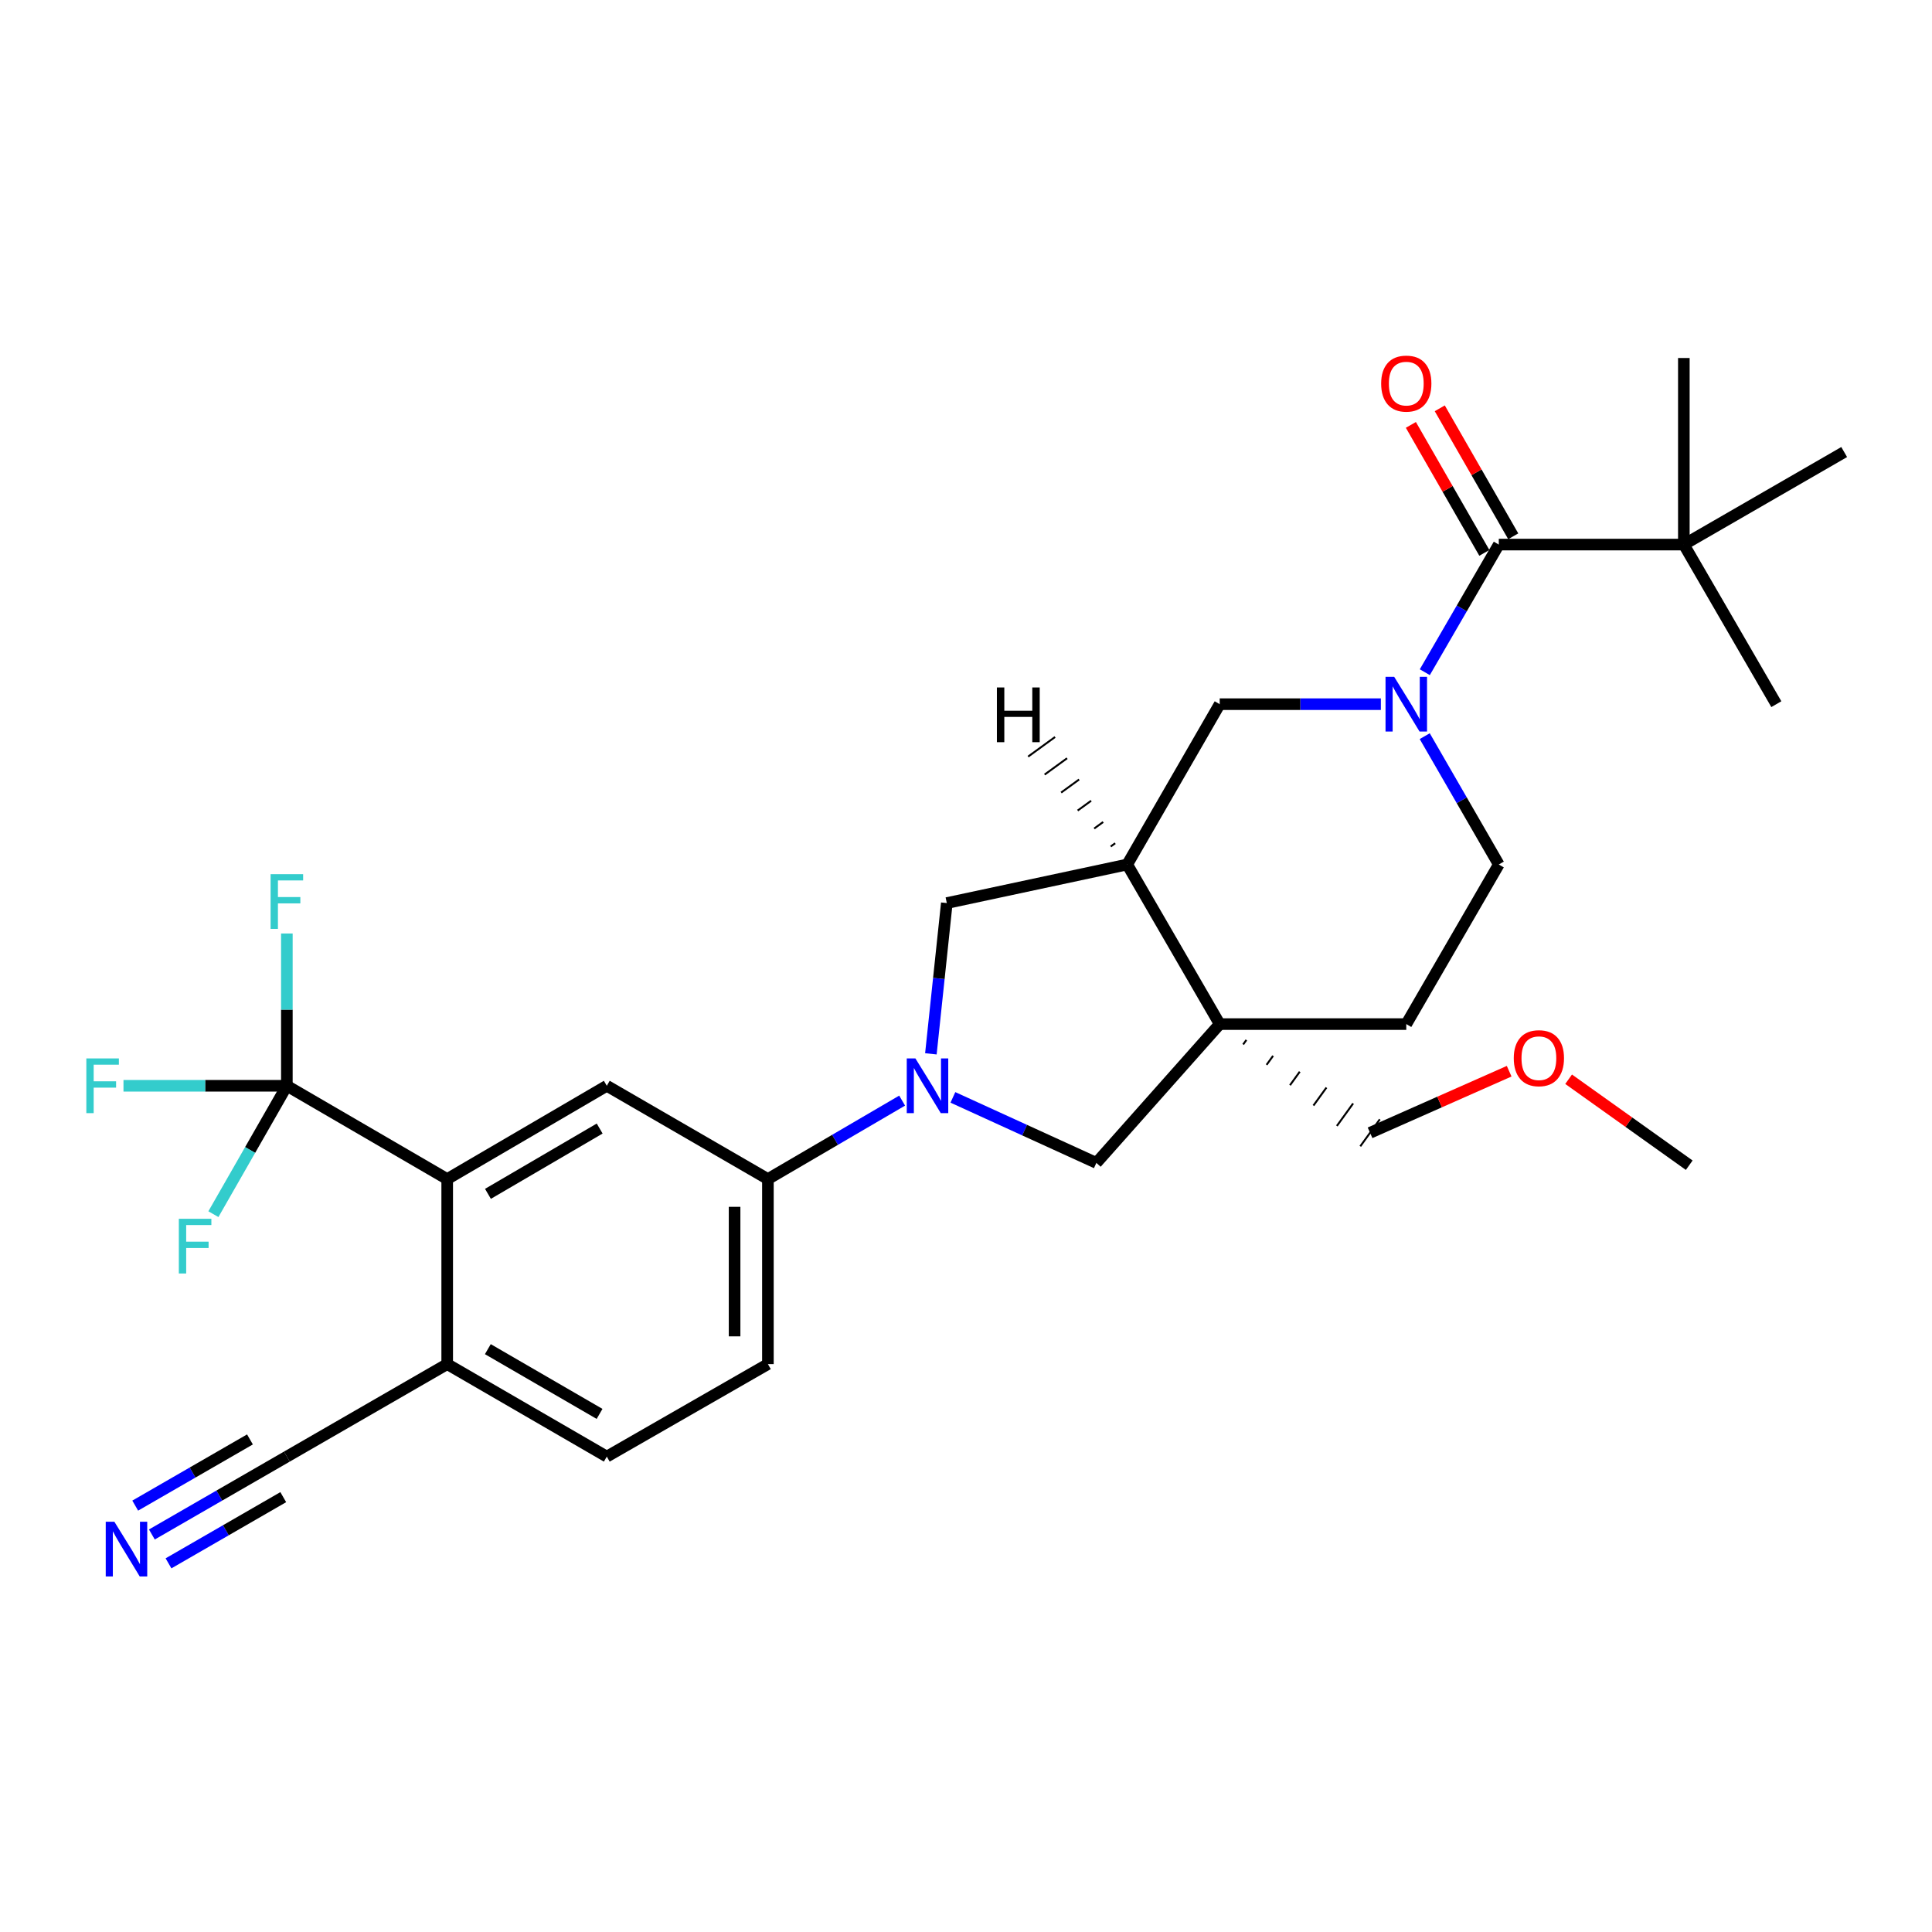<?xml version='1.0' encoding='iso-8859-1'?>
<svg version='1.1' baseProfile='full'
              xmlns='http://www.w3.org/2000/svg'
                      xmlns:rdkit='http://www.rdkit.org/xml'
                      xmlns:xlink='http://www.w3.org/1999/xlink'
                  xml:space='preserve'
width='1000px' height='1000px' viewBox='0 0 1000 1000'>
<!-- END OF HEADER -->
<rect style='opacity:1.0;fill:#FFFFFF;stroke:none' width='1000' height='1000' x='0' y='0'> </rect>
<path class='bond-2' d='M 737.48,347.932 L 756.627,314.902' style='fill:none;fill-rule:evenodd;stroke:#0000FF;stroke-width:6px;stroke-linecap:butt;stroke-linejoin:miter;stroke-opacity:1' />
<path class='bond-2' d='M 756.627,314.902 L 775.774,281.872' style='fill:none;fill-rule:evenodd;stroke:#000000;stroke-width:6px;stroke-linecap:butt;stroke-linejoin:miter;stroke-opacity:1' />
<path class='bond-9' d='M 714.734,364.479 L 673.028,364.479' style='fill:none;fill-rule:evenodd;stroke:#0000FF;stroke-width:6px;stroke-linecap:butt;stroke-linejoin:miter;stroke-opacity:1' />
<path class='bond-9' d='M 673.028,364.479 L 631.321,364.479' style='fill:none;fill-rule:evenodd;stroke:#000000;stroke-width:6px;stroke-linecap:butt;stroke-linejoin:miter;stroke-opacity:1' />
<path class='bond-15' d='M 737.441,381.035 L 756.608,414.247' style='fill:none;fill-rule:evenodd;stroke:#0000FF;stroke-width:6px;stroke-linecap:butt;stroke-linejoin:miter;stroke-opacity:1' />
<path class='bond-15' d='M 756.608,414.247 L 775.774,447.46' style='fill:none;fill-rule:evenodd;stroke:#000000;stroke-width:6px;stroke-linecap:butt;stroke-linejoin:miter;stroke-opacity:1' />
<path class='bond-0' d='M 481.823,545.464 L 485.946,506.445' style='fill:none;fill-rule:evenodd;stroke:#0000FF;stroke-width:6px;stroke-linecap:butt;stroke-linejoin:miter;stroke-opacity:1' />
<path class='bond-0' d='M 485.946,506.445 L 490.069,467.427' style='fill:none;fill-rule:evenodd;stroke:#000000;stroke-width:6px;stroke-linecap:butt;stroke-linejoin:miter;stroke-opacity:1' />
<path class='bond-7' d='M 466.944,569.677 L 432.206,589.983' style='fill:none;fill-rule:evenodd;stroke:#0000FF;stroke-width:6px;stroke-linecap:butt;stroke-linejoin:miter;stroke-opacity:1' />
<path class='bond-7' d='M 432.206,589.983 L 397.468,610.289' style='fill:none;fill-rule:evenodd;stroke:#000000;stroke-width:6px;stroke-linecap:butt;stroke-linejoin:miter;stroke-opacity:1' />
<path class='bond-30' d='M 493.218,568.003 L 530.346,584.959' style='fill:none;fill-rule:evenodd;stroke:#0000FF;stroke-width:6px;stroke-linecap:butt;stroke-linejoin:miter;stroke-opacity:1' />
<path class='bond-30' d='M 530.346,584.959 L 567.474,601.915' style='fill:none;fill-rule:evenodd;stroke:#000000;stroke-width:6px;stroke-linecap:butt;stroke-linejoin:miter;stroke-opacity:1' />
<path class='bond-1' d='M 631.321,530.068 L 727.888,530.068' style='fill:none;fill-rule:evenodd;stroke:#000000;stroke-width:6px;stroke-linecap:butt;stroke-linejoin:miter;stroke-opacity:1' />
<path class='bond-6' d='M 631.321,530.068 L 567.474,601.915' style='fill:none;fill-rule:evenodd;stroke:#000000;stroke-width:6px;stroke-linecap:butt;stroke-linejoin:miter;stroke-opacity:1' />
<path class='bond-23' d='M 643.449,540.61 L 645.133,538.281' style='fill:none;fill-rule:evenodd;stroke:#000000;stroke-width:1.0px;stroke-linecap:butt;stroke-linejoin:miter;stroke-opacity:1' />
<path class='bond-23' d='M 655.576,551.153 L 658.944,546.495' style='fill:none;fill-rule:evenodd;stroke:#000000;stroke-width:1.0px;stroke-linecap:butt;stroke-linejoin:miter;stroke-opacity:1' />
<path class='bond-23' d='M 667.703,561.696 L 672.756,554.708' style='fill:none;fill-rule:evenodd;stroke:#000000;stroke-width:1.0px;stroke-linecap:butt;stroke-linejoin:miter;stroke-opacity:1' />
<path class='bond-23' d='M 679.831,572.239 L 686.568,562.922' style='fill:none;fill-rule:evenodd;stroke:#000000;stroke-width:1.0px;stroke-linecap:butt;stroke-linejoin:miter;stroke-opacity:1' />
<path class='bond-23' d='M 691.958,582.782 L 700.379,571.136' style='fill:none;fill-rule:evenodd;stroke:#000000;stroke-width:1.0px;stroke-linecap:butt;stroke-linejoin:miter;stroke-opacity:1' />
<path class='bond-23' d='M 704.085,593.324 L 714.191,579.349' style='fill:none;fill-rule:evenodd;stroke:#000000;stroke-width:1.0px;stroke-linecap:butt;stroke-linejoin:miter;stroke-opacity:1' />
<path class='bond-29' d='M 631.321,530.068 L 583.445,447.46' style='fill:none;fill-rule:evenodd;stroke:#000000;stroke-width:6px;stroke-linecap:butt;stroke-linejoin:miter;stroke-opacity:1' />
<path class='bond-13' d='M 775.774,281.872 L 871.555,281.872' style='fill:none;fill-rule:evenodd;stroke:#000000;stroke-width:6px;stroke-linecap:butt;stroke-linejoin:miter;stroke-opacity:1' />
<path class='bond-17' d='M 783.252,277.579 L 764.236,244.46' style='fill:none;fill-rule:evenodd;stroke:#000000;stroke-width:6px;stroke-linecap:butt;stroke-linejoin:miter;stroke-opacity:1' />
<path class='bond-17' d='M 764.236,244.46 L 745.221,211.34' style='fill:none;fill-rule:evenodd;stroke:#FF0000;stroke-width:6px;stroke-linecap:butt;stroke-linejoin:miter;stroke-opacity:1' />
<path class='bond-17' d='M 768.296,286.166 L 749.28,253.047' style='fill:none;fill-rule:evenodd;stroke:#000000;stroke-width:6px;stroke-linecap:butt;stroke-linejoin:miter;stroke-opacity:1' />
<path class='bond-17' d='M 749.28,253.047 L 730.265,219.927' style='fill:none;fill-rule:evenodd;stroke:#FF0000;stroke-width:6px;stroke-linecap:butt;stroke-linejoin:miter;stroke-opacity:1' />
<path class='bond-3' d='M 148.478,562.001 L 231.468,610.289' style='fill:none;fill-rule:evenodd;stroke:#000000;stroke-width:6px;stroke-linecap:butt;stroke-linejoin:miter;stroke-opacity:1' />
<path class='bond-20' d='M 148.478,562.001 L 106.195,562.001' style='fill:none;fill-rule:evenodd;stroke:#000000;stroke-width:6px;stroke-linecap:butt;stroke-linejoin:miter;stroke-opacity:1' />
<path class='bond-20' d='M 106.195,562.001 L 63.913,562.001' style='fill:none;fill-rule:evenodd;stroke:#33CCCC;stroke-width:6px;stroke-linecap:butt;stroke-linejoin:miter;stroke-opacity:1' />
<path class='bond-21' d='M 148.478,562.001 L 129.466,595.226' style='fill:none;fill-rule:evenodd;stroke:#000000;stroke-width:6px;stroke-linecap:butt;stroke-linejoin:miter;stroke-opacity:1' />
<path class='bond-21' d='M 129.466,595.226 L 110.455,628.451' style='fill:none;fill-rule:evenodd;stroke:#33CCCC;stroke-width:6px;stroke-linecap:butt;stroke-linejoin:miter;stroke-opacity:1' />
<path class='bond-22' d='M 148.478,562.001 L 148.478,522.589' style='fill:none;fill-rule:evenodd;stroke:#000000;stroke-width:6px;stroke-linecap:butt;stroke-linejoin:miter;stroke-opacity:1' />
<path class='bond-22' d='M 148.478,522.589 L 148.478,483.176' style='fill:none;fill-rule:evenodd;stroke:#33CCCC;stroke-width:6px;stroke-linecap:butt;stroke-linejoin:miter;stroke-opacity:1' />
<path class='bond-4' d='M 583.445,447.46 L 631.321,364.479' style='fill:none;fill-rule:evenodd;stroke:#000000;stroke-width:6px;stroke-linecap:butt;stroke-linejoin:miter;stroke-opacity:1' />
<path class='bond-10' d='M 583.445,447.46 L 490.069,467.427' style='fill:none;fill-rule:evenodd;stroke:#000000;stroke-width:6px;stroke-linecap:butt;stroke-linejoin:miter;stroke-opacity:1' />
<path class='bond-32' d='M 577.219,436.462 L 574.895,438.154' style='fill:none;fill-rule:evenodd;stroke:#000000;stroke-width:1.0px;stroke-linecap:butt;stroke-linejoin:miter;stroke-opacity:1' />
<path class='bond-32' d='M 570.993,425.465 L 566.345,428.847' style='fill:none;fill-rule:evenodd;stroke:#000000;stroke-width:1.0px;stroke-linecap:butt;stroke-linejoin:miter;stroke-opacity:1' />
<path class='bond-32' d='M 564.768,414.467 L 557.795,419.54' style='fill:none;fill-rule:evenodd;stroke:#000000;stroke-width:1.0px;stroke-linecap:butt;stroke-linejoin:miter;stroke-opacity:1' />
<path class='bond-32' d='M 558.542,403.469 L 549.245,410.234' style='fill:none;fill-rule:evenodd;stroke:#000000;stroke-width:1.0px;stroke-linecap:butt;stroke-linejoin:miter;stroke-opacity:1' />
<path class='bond-32' d='M 552.316,392.471 L 540.696,400.927' style='fill:none;fill-rule:evenodd;stroke:#000000;stroke-width:1.0px;stroke-linecap:butt;stroke-linejoin:miter;stroke-opacity:1' />
<path class='bond-32' d='M 546.09,381.473 L 532.146,391.62' style='fill:none;fill-rule:evenodd;stroke:#000000;stroke-width:1.0px;stroke-linecap:butt;stroke-linejoin:miter;stroke-opacity:1' />
<path class='bond-5' d='M 231.468,610.289 L 314.076,562.001' style='fill:none;fill-rule:evenodd;stroke:#000000;stroke-width:6px;stroke-linecap:butt;stroke-linejoin:miter;stroke-opacity:1' />
<path class='bond-5' d='M 252.563,617.935 L 310.388,584.133' style='fill:none;fill-rule:evenodd;stroke:#000000;stroke-width:6px;stroke-linecap:butt;stroke-linejoin:miter;stroke-opacity:1' />
<path class='bond-31' d='M 231.468,610.289 L 231.468,706.061' style='fill:none;fill-rule:evenodd;stroke:#000000;stroke-width:6px;stroke-linecap:butt;stroke-linejoin:miter;stroke-opacity:1' />
<path class='bond-8' d='M 397.468,610.289 L 314.076,562.001' style='fill:none;fill-rule:evenodd;stroke:#000000;stroke-width:6px;stroke-linecap:butt;stroke-linejoin:miter;stroke-opacity:1' />
<path class='bond-18' d='M 397.468,610.289 L 397.468,706.061' style='fill:none;fill-rule:evenodd;stroke:#000000;stroke-width:6px;stroke-linecap:butt;stroke-linejoin:miter;stroke-opacity:1' />
<path class='bond-18' d='M 380.223,624.655 L 380.223,691.695' style='fill:none;fill-rule:evenodd;stroke:#000000;stroke-width:6px;stroke-linecap:butt;stroke-linejoin:miter;stroke-opacity:1' />
<path class='bond-11' d='M 78.604,794.245 L 113.541,774.091' style='fill:none;fill-rule:evenodd;stroke:#0000FF;stroke-width:6px;stroke-linecap:butt;stroke-linejoin:miter;stroke-opacity:1' />
<path class='bond-11' d='M 113.541,774.091 L 148.478,753.937' style='fill:none;fill-rule:evenodd;stroke:#000000;stroke-width:6px;stroke-linecap:butt;stroke-linejoin:miter;stroke-opacity:1' />
<path class='bond-11' d='M 87.221,809.184 L 116.918,792.053' style='fill:none;fill-rule:evenodd;stroke:#0000FF;stroke-width:6px;stroke-linecap:butt;stroke-linejoin:miter;stroke-opacity:1' />
<path class='bond-11' d='M 116.918,792.053 L 146.614,774.922' style='fill:none;fill-rule:evenodd;stroke:#000000;stroke-width:6px;stroke-linecap:butt;stroke-linejoin:miter;stroke-opacity:1' />
<path class='bond-11' d='M 69.986,779.307 L 99.683,762.176' style='fill:none;fill-rule:evenodd;stroke:#0000FF;stroke-width:6px;stroke-linecap:butt;stroke-linejoin:miter;stroke-opacity:1' />
<path class='bond-11' d='M 99.683,762.176 L 129.379,745.045' style='fill:none;fill-rule:evenodd;stroke:#000000;stroke-width:6px;stroke-linecap:butt;stroke-linejoin:miter;stroke-opacity:1' />
<path class='bond-12' d='M 148.478,753.937 L 231.468,706.061' style='fill:none;fill-rule:evenodd;stroke:#000000;stroke-width:6px;stroke-linecap:butt;stroke-linejoin:miter;stroke-opacity:1' />
<path class='bond-25' d='M 871.555,281.872 L 954.545,233.977' style='fill:none;fill-rule:evenodd;stroke:#000000;stroke-width:6px;stroke-linecap:butt;stroke-linejoin:miter;stroke-opacity:1' />
<path class='bond-26' d='M 871.555,281.872 L 871.555,185.305' style='fill:none;fill-rule:evenodd;stroke:#000000;stroke-width:6px;stroke-linecap:butt;stroke-linejoin:miter;stroke-opacity:1' />
<path class='bond-27' d='M 871.555,281.872 L 919.431,364.479' style='fill:none;fill-rule:evenodd;stroke:#000000;stroke-width:6px;stroke-linecap:butt;stroke-linejoin:miter;stroke-opacity:1' />
<path class='bond-14' d='M 231.468,706.061 L 314.076,753.937' style='fill:none;fill-rule:evenodd;stroke:#000000;stroke-width:6px;stroke-linecap:butt;stroke-linejoin:miter;stroke-opacity:1' />
<path class='bond-14' d='M 252.507,698.321 L 310.332,731.835' style='fill:none;fill-rule:evenodd;stroke:#000000;stroke-width:6px;stroke-linecap:butt;stroke-linejoin:miter;stroke-opacity:1' />
<path class='bond-16' d='M 775.774,447.46 L 727.888,530.068' style='fill:none;fill-rule:evenodd;stroke:#000000;stroke-width:6px;stroke-linecap:butt;stroke-linejoin:miter;stroke-opacity:1' />
<path class='bond-19' d='M 397.468,706.061 L 314.076,753.937' style='fill:none;fill-rule:evenodd;stroke:#000000;stroke-width:6px;stroke-linecap:butt;stroke-linejoin:miter;stroke-opacity:1' />
<path class='bond-24' d='M 709.138,586.337 L 745.137,570.395' style='fill:none;fill-rule:evenodd;stroke:#000000;stroke-width:6px;stroke-linecap:butt;stroke-linejoin:miter;stroke-opacity:1' />
<path class='bond-24' d='M 745.137,570.395 L 781.137,554.454' style='fill:none;fill-rule:evenodd;stroke:#FF0000;stroke-width:6px;stroke-linecap:butt;stroke-linejoin:miter;stroke-opacity:1' />
<path class='bond-28' d='M 811.915,558.61 L 843.129,580.861' style='fill:none;fill-rule:evenodd;stroke:#FF0000;stroke-width:6px;stroke-linecap:butt;stroke-linejoin:miter;stroke-opacity:1' />
<path class='bond-28' d='M 843.129,580.861 L 874.343,603.113' style='fill:none;fill-rule:evenodd;stroke:#000000;stroke-width:6px;stroke-linecap:butt;stroke-linejoin:miter;stroke-opacity:1' />
<path  class='atom-0' d='M 721.628 350.319
L 730.908 365.319
Q 731.828 366.799, 733.308 369.479
Q 734.788 372.159, 734.868 372.319
L 734.868 350.319
L 738.628 350.319
L 738.628 378.639
L 734.748 378.639
L 724.788 362.239
Q 723.628 360.319, 722.388 358.119
Q 721.188 355.919, 720.828 355.239
L 720.828 378.639
L 717.148 378.639
L 717.148 350.319
L 721.628 350.319
' fill='#0000FF'/>
<path  class='atom-1' d='M 473.816 547.841
L 483.096 562.841
Q 484.016 564.321, 485.496 567.001
Q 486.976 569.681, 487.056 569.841
L 487.056 547.841
L 490.816 547.841
L 490.816 576.161
L 486.936 576.161
L 476.976 559.761
Q 475.816 557.841, 474.576 555.641
Q 473.376 553.441, 473.016 552.761
L 473.016 576.161
L 469.336 576.161
L 469.336 547.841
L 473.816 547.841
' fill='#0000FF'/>
<path  class='atom-12' d='M 59.208 787.663
L 68.488 802.663
Q 69.408 804.143, 70.888 806.823
Q 72.368 809.503, 72.448 809.663
L 72.448 787.663
L 76.208 787.663
L 76.208 815.983
L 72.328 815.983
L 62.368 799.583
Q 61.208 797.663, 59.968 795.463
Q 58.768 793.263, 58.408 792.583
L 58.408 815.983
L 54.728 815.983
L 54.728 787.663
L 59.208 787.663
' fill='#0000FF'/>
<path  class='atom-18' d='M 714.888 198.55
Q 714.888 191.75, 718.248 187.95
Q 721.608 184.15, 727.888 184.15
Q 734.168 184.15, 737.528 187.95
Q 740.888 191.75, 740.888 198.55
Q 740.888 205.43, 737.488 209.35
Q 734.088 213.23, 727.888 213.23
Q 721.648 213.23, 718.248 209.35
Q 714.888 205.47, 714.888 198.55
M 727.888 210.03
Q 732.208 210.03, 734.528 207.15
Q 736.888 204.23, 736.888 198.55
Q 736.888 192.99, 734.528 190.19
Q 732.208 187.35, 727.888 187.35
Q 723.568 187.35, 721.208 190.15
Q 718.888 192.95, 718.888 198.55
Q 718.888 204.27, 721.208 207.15
Q 723.568 210.03, 727.888 210.03
' fill='#FF0000'/>
<path  class='atom-21' d='M 44.689 547.841
L 61.529 547.841
L 61.529 551.081
L 48.489 551.081
L 48.489 559.681
L 60.089 559.681
L 60.089 562.961
L 48.489 562.961
L 48.489 576.161
L 44.689 576.161
L 44.689 547.841
' fill='#33CCCC'/>
<path  class='atom-22' d='M 92.565 630.841
L 109.405 630.841
L 109.405 634.081
L 96.365 634.081
L 96.365 642.681
L 107.965 642.681
L 107.965 645.961
L 96.365 645.961
L 96.365 659.161
L 92.565 659.161
L 92.565 630.841
' fill='#33CCCC'/>
<path  class='atom-23' d='M 140.058 452.472
L 156.898 452.472
L 156.898 455.712
L 143.858 455.712
L 143.858 464.312
L 155.458 464.312
L 155.458 467.592
L 143.858 467.592
L 143.858 480.792
L 140.058 480.792
L 140.058 452.472
' fill='#33CCCC'/>
<path  class='atom-25' d='M 783.526 547.719
Q 783.526 540.919, 786.886 537.119
Q 790.246 533.319, 796.526 533.319
Q 802.806 533.319, 806.166 537.119
Q 809.526 540.919, 809.526 547.719
Q 809.526 554.599, 806.126 558.519
Q 802.726 562.399, 796.526 562.399
Q 790.286 562.399, 786.886 558.519
Q 783.526 554.639, 783.526 547.719
M 796.526 559.199
Q 800.846 559.199, 803.166 556.319
Q 805.526 553.399, 805.526 547.719
Q 805.526 542.159, 803.166 539.359
Q 800.846 536.519, 796.526 536.519
Q 792.206 536.519, 789.846 539.319
Q 787.526 542.119, 787.526 547.719
Q 787.526 553.439, 789.846 556.319
Q 792.206 559.199, 796.526 559.199
' fill='#FF0000'/>
<path  class='atom-30' d='M 515.991 355.831
L 519.831 355.831
L 519.831 367.871
L 534.311 367.871
L 534.311 355.831
L 538.151 355.831
L 538.151 384.151
L 534.311 384.151
L 534.311 371.071
L 519.831 371.071
L 519.831 384.151
L 515.991 384.151
L 515.991 355.831
' fill='#000000'/>
</svg>
